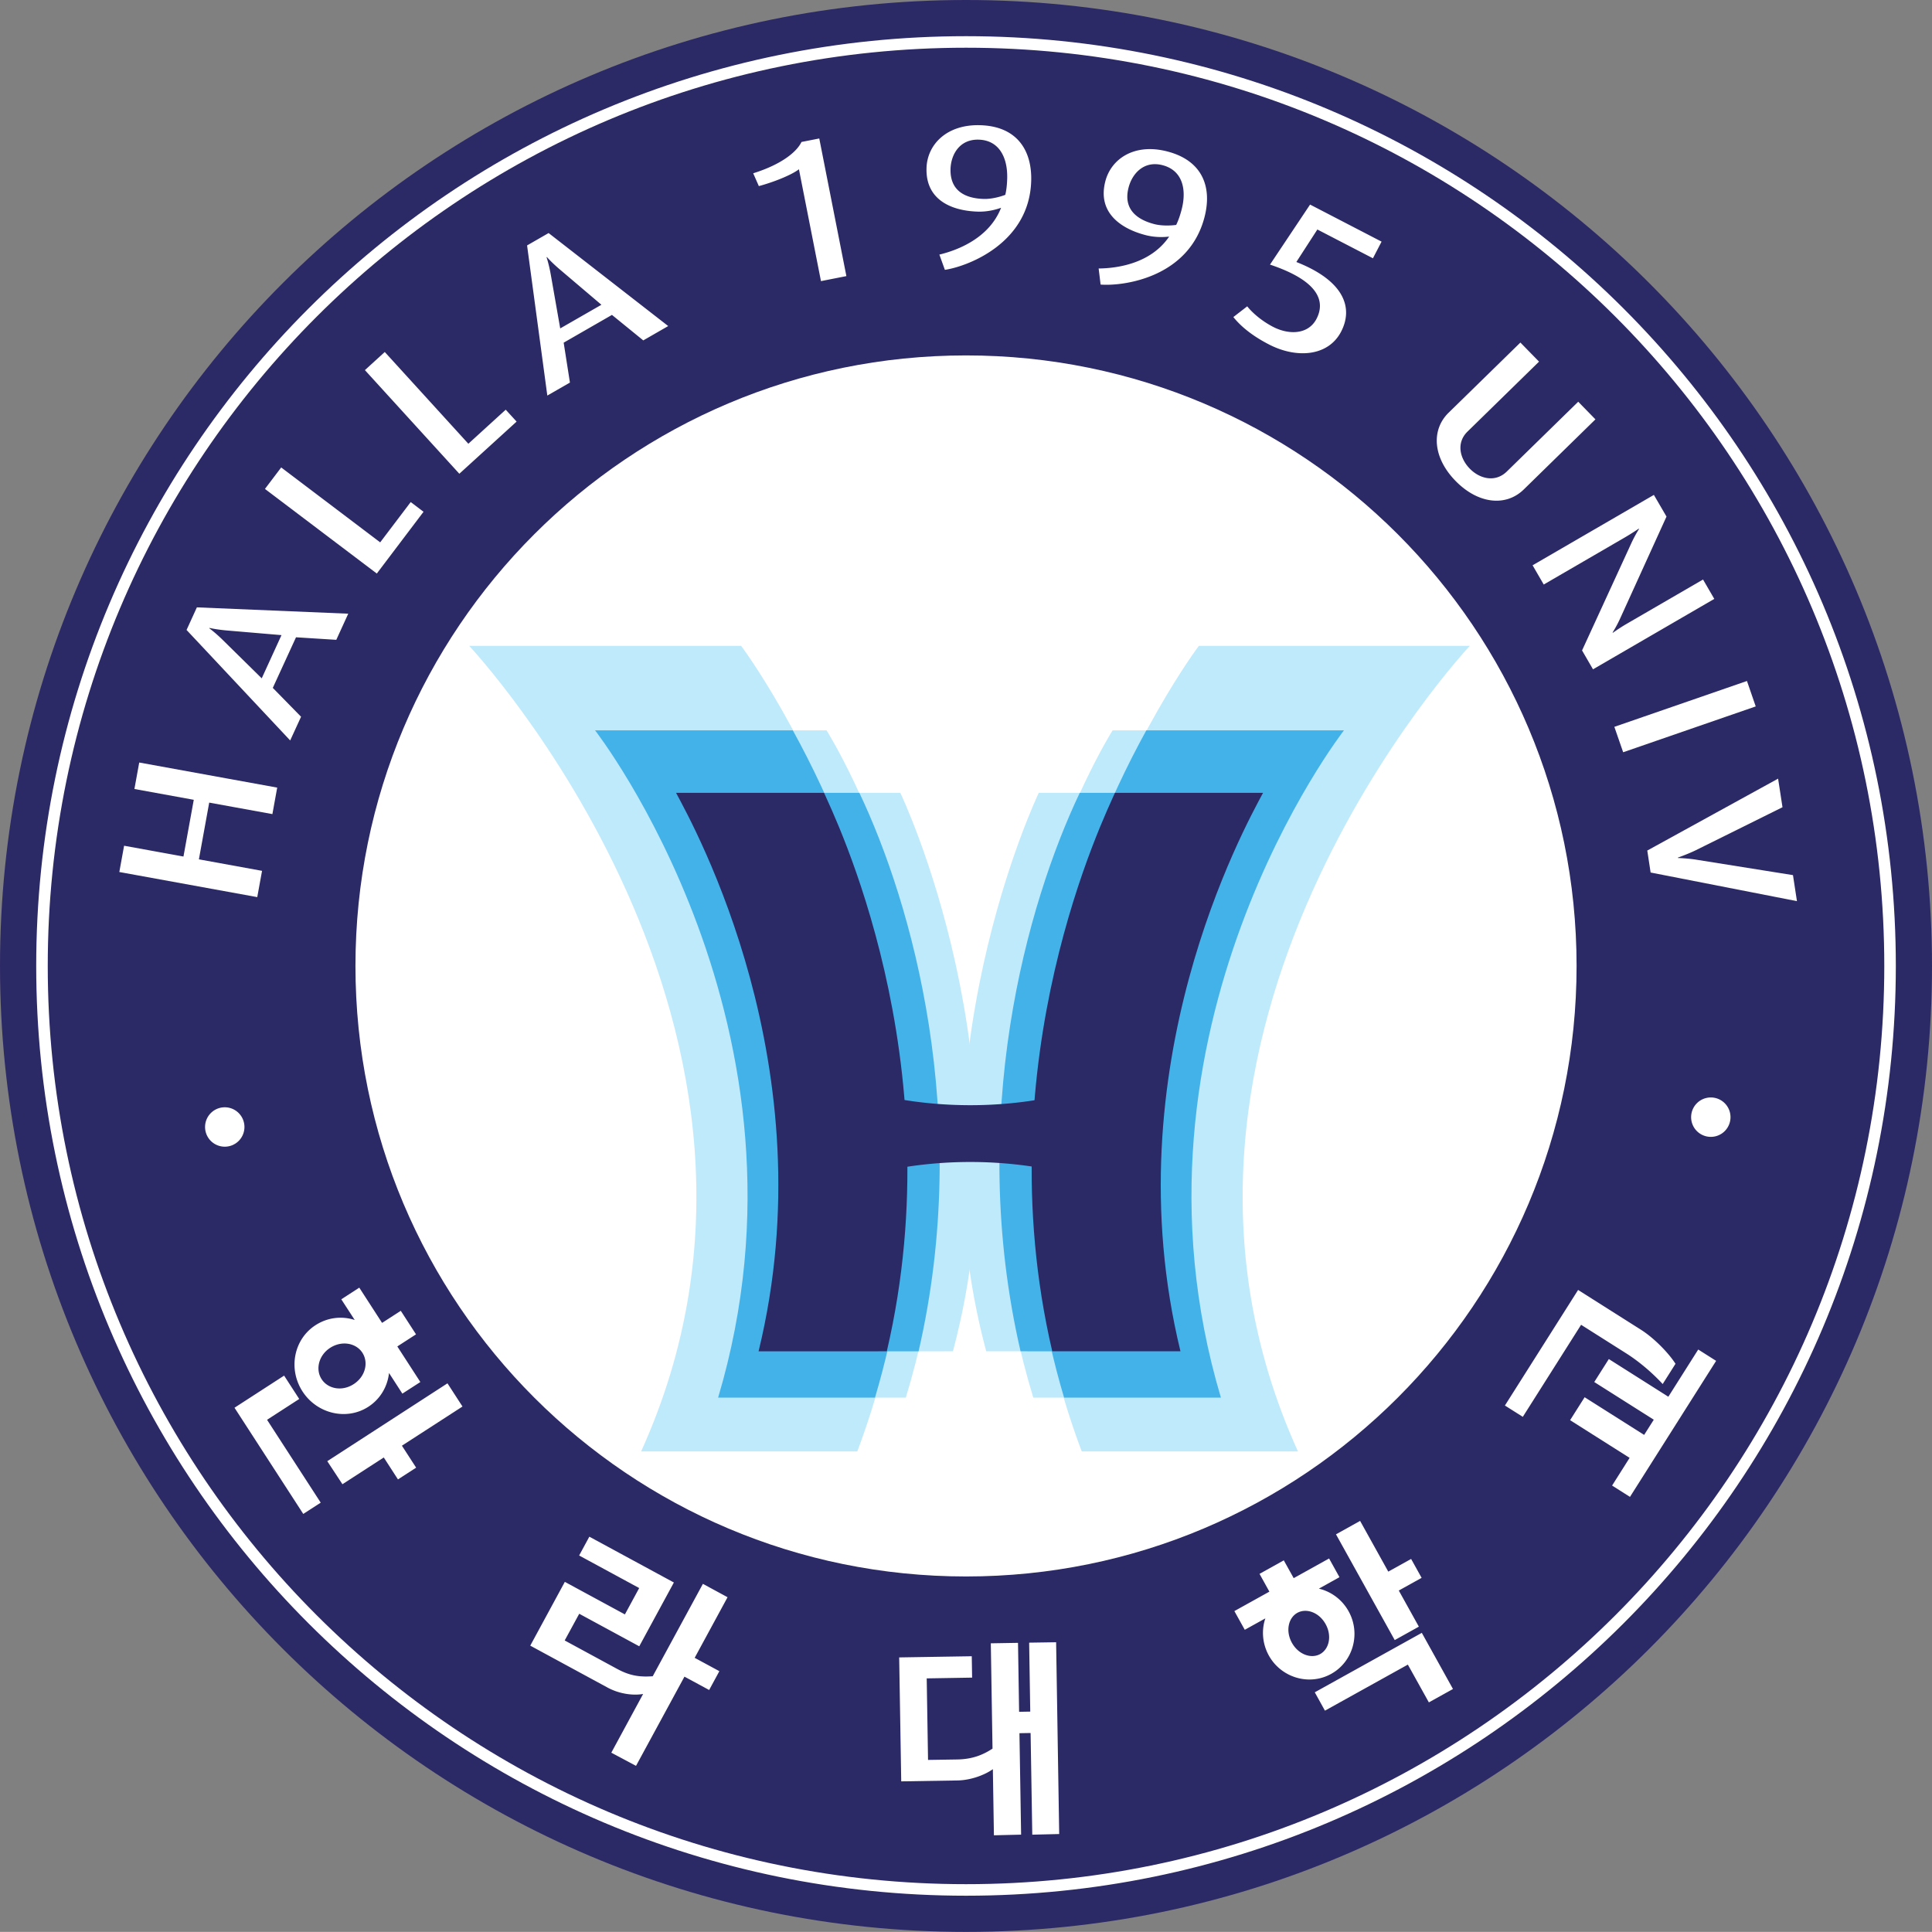 <svg xmlns="http://www.w3.org/2000/svg" width="500.028mm" height="500mm" viewBox="0 0 500.028 500"><rect x="0" y="0" width="500.028" height="500" fill="#808080" stroke="none"/><path d="M329.981 474.646c0 138.062-111.921 249.996-250.003 249.996-138.09 0-250.025-111.934-250.025-249.996 0-138.077 111.934-250.004 250.025-250.004 138.082 0 250.003 111.927 250.003 250.004" style="fill:#2c2967;fill-opacity:1;fill-rule:nonzero;stroke:none;stroke-width:2.582" transform="translate(170.047 -224.642)"></path><path d="M237.994 474.643c0 87.268-70.743 158.012-158.016 158.012-87.284 0-158.028-70.744-158.028-158.012 0-87.27 70.744-158.014 158.028-158.014 87.273 0 158.016 70.744 158.016 158.014" style="fill:#fff;fill-opacity:1;fill-rule:nonzero;stroke:none;stroke-width:2.582" transform="translate(170.047 -224.642)"></path><path d="M319.126 474.646c0 132.078-107.063 239.14-239.138 239.14-132.106 0-239.17-107.062-239.17-239.14 0-132.083 107.064-239.146 239.17-239.146 132.075 0 239.138 107.063 239.138 239.146z" style="fill:none;stroke:#fff;stroke-width:2.987;stroke-linecap:butt;stroke-linejoin:miter;stroke-miterlimit:4;stroke-dasharray:none;stroke-opacity:1" transform="translate(170.047 -224.642)"></path><path d="M76.58 574.375c20.015-74.541-13.615-144.539-13.615-144.539H23.683s40.924 72.77 18.17 144.539z" style="fill:#bfeafb;fill-opacity:1;fill-rule:nonzero;stroke:none;stroke-width:2.582" transform="translate(170.047 -224.642)"></path><path d="M64.39 586.374C93.2 491.51 43.875 413.67 43.875 413.67h-58.368s61.93 86.88 30.302 172.703z" style="fill:#bfeafb;fill-opacity:1;fill-rule:nonzero;stroke:none;stroke-width:2.582" transform="translate(170.047 -224.642)"></path><path d="M51.834 600.286C94.054 487.78 21.77 391.803 21.77 391.803h-70.38s93.753 99.819 44.495 208.483z" style="fill:#bfeafb;fill-opacity:1;fill-rule:nonzero;stroke:none;stroke-width:2.582" transform="translate(170.047 -224.642)"></path><path d="M56.411 586.374c21.7-72.827-1.73-137.249-21.261-172.703h-51.184s60.28 77.293 31.843 172.703z" style="fill:#43b2e9;fill-opacity:1;fill-rule:nonzero;stroke:none;stroke-width:2.582" transform="translate(170.047 -224.642)"></path><path d="M23.683 429.836s40.924 72.77 18.17 144.539h25.844c13.969-60.653-1.706-115.91-15.331-144.539z" style="fill:#43b2e9;fill-opacity:1;fill-rule:nonzero;stroke:none;stroke-width:2.582" transform="translate(170.047 -224.642)"></path><path d="M59.473 574.375c17.621-75.571-13.9-139.146-16.246-144.539H4.925c4.69 8.788 39.283 71 21.36 144.539z" style="fill:#2c2967;fill-opacity:1;fill-rule:nonzero;stroke:none;stroke-width:2.582" transform="translate(170.047 -224.642)"></path><path d="M85.2 574.375c-20.007-74.541 13.605-144.539 13.605-144.539h39.285s-40.935 72.77-18.18 144.539z" style="fill:#bfeafb;fill-opacity:1;fill-rule:nonzero;stroke:none;stroke-width:2.582" transform="translate(170.047 -224.642)"></path><path d="M97.382 586.374c-28.81-94.863 20.526-172.703 20.526-172.703h58.337s-61.92 86.88-30.302 172.703z" style="fill:#bfeafb;fill-opacity:1;fill-rule:nonzero;stroke:none;stroke-width:2.582" transform="translate(170.047 -224.642)"></path><path d="M109.918 600.286C67.728 487.78 140.23 391.803 140.23 391.803h70.124s-93.742 99.819-44.477 208.483z" style="fill:#bfeafb;fill-opacity:1;fill-rule:nonzero;stroke:none;stroke-width:2.582" transform="translate(170.047 -224.642)"></path><path d="M105.354 586.374c-21.685-72.827 1.766-137.249 21.28-172.703h51.152s-60.281 77.293-31.843 172.703z" style="fill:#43b2e9;fill-opacity:1;fill-rule:nonzero;stroke:none;stroke-width:2.582" transform="translate(170.047 -224.642)"></path><path d="M138.09 429.836s-40.935 72.77-18.18 144.539H94.086c-13.999-60.653 1.697-115.91 15.322-144.539z" style="fill:#43b2e9;fill-opacity:1;fill-rule:nonzero;stroke:none;stroke-width:2.582" transform="translate(170.047 -224.642)"></path><path d="M102.29 574.375c-17.62-75.571 13.909-139.146 16.224-144.539h38.333c-4.7 8.788-39.272 71-21.372 144.539z" style="fill:#2c2967;fill-opacity:1;fill-rule:nonzero;stroke:none;stroke-width:2.582" transform="translate(170.047 -224.642)"></path><path d="M81.088 525.38c6.84 0 13.475.643 19.818 1.82v-18.344a107.708 107.708 0 0 1-19.818 1.825c-6.86 0-13.496-.637-19.832-1.825V527.2a108.545 108.545 0 0 1 19.832-1.82" style="fill:#2c2967;fill-opacity:1;fill-rule:nonzero;stroke:none;stroke-width:2.582" transform="translate(170.047 -224.642)"></path><path d="M267.64 513.782a5.098 5.098 0 0 1 5.096-5.104 5.098 5.098 0 0 1 5.094 5.104 5.09 5.09 0 0 1-5.094 5.096 5.09 5.09 0 0 1-5.096-5.096M-116.971 516.324a5.1 5.1 0 0 1 5.096-5.103 5.098 5.098 0 0 1 5.093 5.103 5.09 5.09 0 0 1-5.093 5.096 5.092 5.092 0 0 1-5.096-5.096M-99.546 435.343l-16.354-2.974-2.67 14.683 16.345 2.977-1.24 6.802-35.7-6.5 1.237-6.8 15.363 2.796 2.669-14.684-15.363-2.798 1.247-6.852 35.71 6.493zM-111.041 387.843c-2.907-.235-4.794-.687-4.794-.687l-.045.098s1.577 1.123 3.65 3.183l9.923 9.766 5.114-11.183zm28.032 2.395-10.424-.658-6.01 13.096 7.316 7.468-2.816 6.136-26.82-28.595 2.672-5.85 39.175 1.64zM-72.523 373.082l-28.951-21.9 4.205-5.557 25.619 19.387 7.902-10.43 3.317 2.517zM-51.163 347.254l-24.442-26.822 5.142-4.688 21.633 23.744 9.67-8.813 2.817 3.082zM-24.994 294.516c-2.239-1.88-3.496-3.34-3.496-3.34l-.098.05s.63 1.836 1.13 4.712l2.404 13.702 10.66-6.12zm21.436 18.225-8.105-6.598-12.498 7.187 1.622 10.326-5.853 3.361-5.24-38.854 5.573-3.206 30.953 24.072zM42.432 297.4l-5.705-28.95c-1.962 1.523-6.653 3.359-10.375 4.358l-1.461-3.317c7.45-2.321 11.317-5.612 12.497-8.104l4.603-.906 7.019 35.622zM83.256 260.786c-4.956-.14-7.184 3.857-7.293 7.605-.147 5.646 3.8 7.603 8.6 7.737 2.013.058 4.298-.56 5.573-1.061.307-1.257.444-2.62.493-4.206.155-5.537-2.15-9.928-7.373-10.075m-8.754 33.696-1.425-3.947c4.515-1.087 12.84-4.13 15.972-12.12-1.503.542-3.635 1.064-6 .999-6.487-.186-13.545-2.803-13.3-11.248.166-6.066 5.174-11.366 13.868-11.12 9.495.263 13.45 6.448 13.225 14.41-.451 16.147-16.413 22.138-22.34 23.026M130.826 267.392c-4.8-1.242-7.853 2.168-8.785 5.8-1.415 5.468 2.01 8.248 6.665 9.452 1.944.498 4.298.4 5.661.209.571-1.17 1.012-2.465 1.415-4.001 1.384-5.365.109-10.156-4.956-11.46m-16.021 30.901-.509-4.161c4.652-.052 13.434-1.17 18.254-8.261-1.567.19-3.756.224-6.064-.37-6.283-1.61-12.574-5.74-10.463-13.916 1.513-5.883 7.567-9.931 16-7.757 9.198 2.367 11.671 9.272 9.679 16.986-4.028 15.636-20.91 17.936-26.897 17.48M158.34 313.771c-4.446-2.3-7.296-4.732-9.18-7.068l3.593-2.778c1.18 1.503 3.555 3.687 6.686 5.31 4.074 2.112 9.108 2.043 11.25-2.08 2.158-4.164 1.128-9.63-12.045-14.028l10.375-15.538 18.504 9.593-2.238 4.308-14.379-7.45-5.442 8.413c12.299 4.828 14.823 11.777 11.594 18.011-3.356 6.47-11.601 7.01-18.719 3.307M206.663 349.104c-5.835-5.963-6.382-13.168-1.774-17.662l18.561-18.143 4.828 4.941-18.52 18.11c-2.935 2.87-2.024 6.91.596 9.587 2.613 2.68 6.637 3.624 9.58.746l18.484-18.07 4.456 4.566-18.554 18.148c-4.603 4.495-11.797 3.78-17.657-2.223M239.412 392.985l12.69-27.62a33.139 33.139 0 0 1 2.053-3.815l-.052-.093s-1.75 1.198-3.663 2.308l-20.946 12.161-2.886-4.977 31.391-18.218 3.268 5.61-11.875 26.104c-1.032 2.308-2.073 3.888-2.073 3.888l.059.088s1.668-1.206 3.531-2.295l19.813-11.495 2.912 5.016-31.39 18.225zM247.77 412.757l34.32-11.867 2.268 6.585-34.308 11.86zM257.157 450.462l-.865-5.687 33.857-18.61 1.138 7.401-22.505 11.16c-2.094 1.012-4.577 1.877-4.577 1.877l.022.103s2.622.073 4.928.465l24.844 3.965 1.03 6.735zM-85.342 602.815l31.107-20.148 3.888 6.002-15.678 10.14 3.681 5.684-4.703 3.041-3.671-5.676-10.7 6.923zm-1.472-21.233c1.655 2.561 5.318 3.227 8.302 1.296 3.023-1.954 3.906-5.576 2.256-8.129-1.628-2.512-5.317-3.219-8.343-1.265-2.982 1.929-3.846 5.584-2.215 8.098m8.568-15.313-3.47-5.349 4.658-3.015 5.898 9.12 4.84-3.131 3.945 6.095-4.84 3.131 5.96 9.209-4.654 3.007-3.454-5.344c-.382 3.48-2.238 6.733-5.36 8.746-5.624 3.643-13.289 1.805-17.022-3.962-3.769-5.816-2.276-13.507 3.349-17.152 3.12-2.021 6.812-2.434 10.15-1.355m-14.356 20.448-8.328 5.388 13.889 21.444-4.515 2.92-17.797-27.485 12.84-8.313zM-11.831 678.26l8.235-15.2c-2.236.419-5.881.153-9.245-1.673l-19.968-10.83 8.95-16.508 15.544 8.424 3.702-6.82-15.544-8.427 2.641-4.869 21.881 11.857-8.963 16.512-15.535-8.421-3.762 6.91 13.646 7.402c3.511 1.897 6.134 2.062 9.139 1.864l12.985-23.916 6.381 3.46-8.511 15.685 6.39 3.454-2.642 4.871-6.389-3.456-12.538 23.089zM93.799 673.216l.431 26.256-7.037.17-.274-17.117c-1.856 1.36-5.498 2.863-9.151 2.922l-14.565.235-.53-32.08 18.787-.302.088 5.534-11.749.196.343 21.104 7.538-.118c3.927-.066 6.635-1.162 9.149-2.806l-.441-27.258 7.04-.119.283 17.846 2.884-.051-.284-17.846 6.98-.106.795 49.637-6.967.167-.434-26.315zM190.928 649.117l-15.205-27.369 6.245-3.475 7.29 13.125 5.912-3.279 2.718 4.892-5.909 3.284 5.194 9.348zm-18.063 18.267-2.63-4.75 27.702-15.388 8.067 14.534-6.242 3.464-5.436-9.776zm-1.223-14.655c2.315-1.29 3.09-4.701 1.391-7.755-1.696-3.049-4.995-4.192-7.31-2.904-2.326 1.293-3.096 4.7-1.405 7.752 1.699 3.054 4.995 4.198 7.324 2.907m-14.196-9.229-5.33 2.956-2.69-4.843 9.06-5.031-2.55-4.603 6.28-3.496 2.562 4.603 9.161-5.088 2.688 4.843-5.331 2.966c3.131.73 6.007 2.806 7.695 5.86 3.183 5.716 1.209 13.019-4.504 16.194-5.71 3.175-12.947.984-16.132-4.73-1.694-3.053-1.95-6.587-.909-9.63M251.718 601.956l-15.402-9.753 3.76-5.938 15.403 9.75 2.494-3.933-15.404-9.753 3.771-5.946 15.402 9.753 7.734-12.22 4.634 2.935-22.297 35.204-4.628-2.933zm8.563-19.106c-2.337-2.525-5.713-5.586-9.505-7.982l-11.612-7.352-15.086 23.822-4.634-2.927 18.945-29.915 16.246 10.287c3.366 2.13 7.117 5.948 8.963 8.824z" style="fill:#fff;fill-opacity:1;fill-rule:nonzero;stroke:none;stroke-width:2.582" transform="translate(170.047 -224.642)"></path></svg>